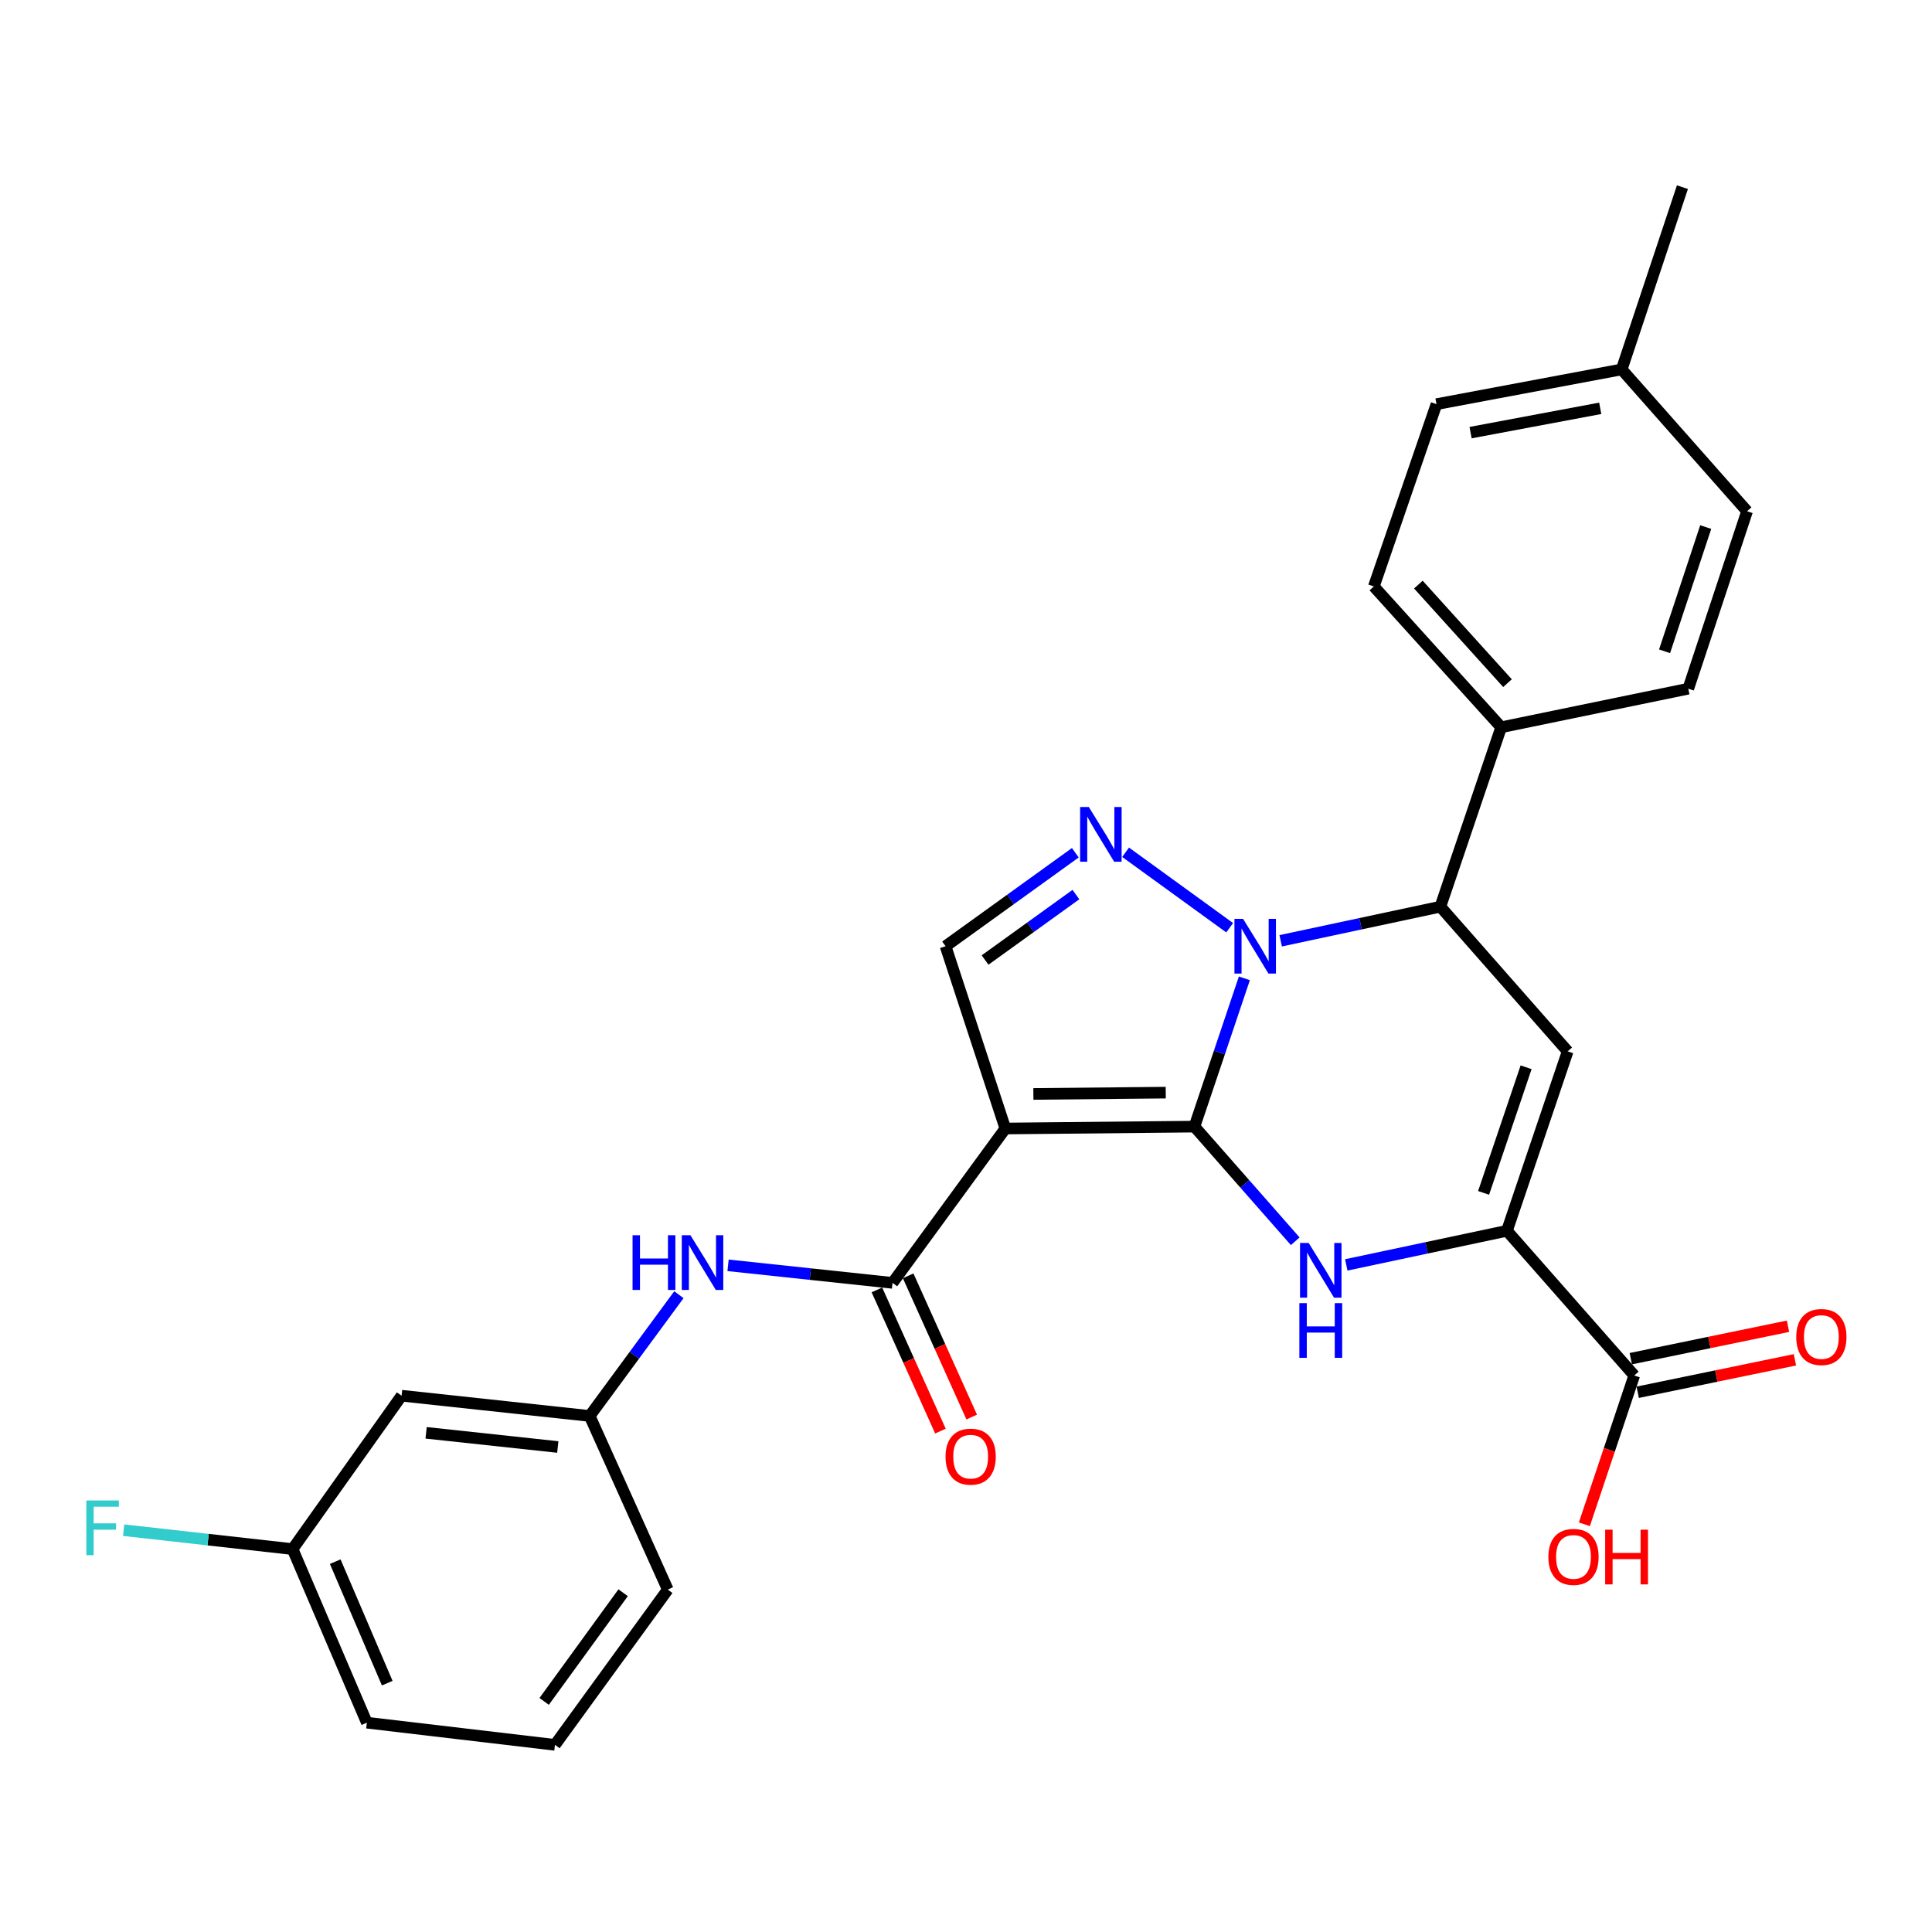 <?xml version='1.0' encoding='iso-8859-1'?>
<svg version='1.1' baseProfile='full'
              xmlns='http://www.w3.org/2000/svg'
                      xmlns:rdkit='http://www.rdkit.org/xml'
                      xmlns:xlink='http://www.w3.org/1999/xlink'
                  xml:space='preserve'
width='1000px' height='1000px' viewBox='0 0 1000 1000'>
<!-- END OF HEADER -->
<rect style='opacity:1.0;fill:#FFFFFF;stroke:none' width='1000' height='1000' x='0' y='0'> </rect>
<path class='bond-0' d='M 618.242,583.136 L 631.163,544.764' style='fill:none;fill-rule:evenodd;stroke:#000000;stroke-width:6px;stroke-linecap:butt;stroke-linejoin:miter;stroke-opacity:1' />
<path class='bond-0' d='M 631.163,544.764 L 644.085,506.392' style='fill:none;fill-rule:evenodd;stroke:#0000FF;stroke-width:6px;stroke-linecap:butt;stroke-linejoin:miter;stroke-opacity:1' />
<path class='bond-1' d='M 618.242,583.136 L 520.371,584.112' style='fill:none;fill-rule:evenodd;stroke:#000000;stroke-width:6px;stroke-linecap:butt;stroke-linejoin:miter;stroke-opacity:1' />
<path class='bond-1' d='M 603.384,565.542 L 534.875,566.225' style='fill:none;fill-rule:evenodd;stroke:#000000;stroke-width:6px;stroke-linecap:butt;stroke-linejoin:miter;stroke-opacity:1' />
<path class='bond-2' d='M 618.242,583.136 L 644.326,612.806' style='fill:none;fill-rule:evenodd;stroke:#000000;stroke-width:6px;stroke-linecap:butt;stroke-linejoin:miter;stroke-opacity:1' />
<path class='bond-2' d='M 644.326,612.806 L 670.411,642.477' style='fill:none;fill-rule:evenodd;stroke:#0000FF;stroke-width:6px;stroke-linecap:butt;stroke-linejoin:miter;stroke-opacity:1' />
<path class='bond-3' d='M 636.476,480.194 L 582.608,441.135' style='fill:none;fill-rule:evenodd;stroke:#0000FF;stroke-width:6px;stroke-linecap:butt;stroke-linejoin:miter;stroke-opacity:1' />
<path class='bond-6' d='M 662.873,486.952 L 704.203,478.125' style='fill:none;fill-rule:evenodd;stroke:#0000FF;stroke-width:6px;stroke-linecap:butt;stroke-linejoin:miter;stroke-opacity:1' />
<path class='bond-6' d='M 704.203,478.125 L 745.533,469.298' style='fill:none;fill-rule:evenodd;stroke:#000000;stroke-width:6px;stroke-linecap:butt;stroke-linejoin:miter;stroke-opacity:1' />
<path class='bond-7' d='M 520.371,584.112 L 461.974,664.015' style='fill:none;fill-rule:evenodd;stroke:#000000;stroke-width:6px;stroke-linecap:butt;stroke-linejoin:miter;stroke-opacity:1' />
<path class='bond-8' d='M 520.371,584.112 L 489.423,489.769' style='fill:none;fill-rule:evenodd;stroke:#000000;stroke-width:6px;stroke-linecap:butt;stroke-linejoin:miter;stroke-opacity:1' />
<path class='bond-4' d='M 696.83,654.708 L 738.41,645.883' style='fill:none;fill-rule:evenodd;stroke:#0000FF;stroke-width:6px;stroke-linecap:butt;stroke-linejoin:miter;stroke-opacity:1' />
<path class='bond-4' d='M 738.41,645.883 L 779.989,637.058' style='fill:none;fill-rule:evenodd;stroke:#000000;stroke-width:6px;stroke-linecap:butt;stroke-linejoin:miter;stroke-opacity:1' />
<path class='bond-28' d='M 556.592,441.377 L 523.008,465.573' style='fill:none;fill-rule:evenodd;stroke:#0000FF;stroke-width:6px;stroke-linecap:butt;stroke-linejoin:miter;stroke-opacity:1' />
<path class='bond-28' d='M 523.008,465.573 L 489.423,489.769' style='fill:none;fill-rule:evenodd;stroke:#000000;stroke-width:6px;stroke-linecap:butt;stroke-linejoin:miter;stroke-opacity:1' />
<path class='bond-28' d='M 556.887,463.03 L 533.378,479.968' style='fill:none;fill-rule:evenodd;stroke:#0000FF;stroke-width:6px;stroke-linecap:butt;stroke-linejoin:miter;stroke-opacity:1' />
<path class='bond-28' d='M 533.378,479.968 L 509.869,496.905' style='fill:none;fill-rule:evenodd;stroke:#000000;stroke-width:6px;stroke-linecap:butt;stroke-linejoin:miter;stroke-opacity:1' />
<path class='bond-5' d='M 779.989,637.058 L 811.43,544.175' style='fill:none;fill-rule:evenodd;stroke:#000000;stroke-width:6px;stroke-linecap:butt;stroke-linejoin:miter;stroke-opacity:1' />
<path class='bond-5' d='M 767.901,617.438 L 789.91,552.419' style='fill:none;fill-rule:evenodd;stroke:#000000;stroke-width:6px;stroke-linecap:butt;stroke-linejoin:miter;stroke-opacity:1' />
<path class='bond-9' d='M 779.989,637.058 L 845.887,711.945' style='fill:none;fill-rule:evenodd;stroke:#000000;stroke-width:6px;stroke-linecap:butt;stroke-linejoin:miter;stroke-opacity:1' />
<path class='bond-29' d='M 811.43,544.175 L 745.533,469.298' style='fill:none;fill-rule:evenodd;stroke:#000000;stroke-width:6px;stroke-linecap:butt;stroke-linejoin:miter;stroke-opacity:1' />
<path class='bond-11' d='M 745.533,469.298 L 777.003,376.435' style='fill:none;fill-rule:evenodd;stroke:#000000;stroke-width:6px;stroke-linecap:butt;stroke-linejoin:miter;stroke-opacity:1' />
<path class='bond-10' d='M 461.974,664.015 L 419.409,659.471' style='fill:none;fill-rule:evenodd;stroke:#000000;stroke-width:6px;stroke-linecap:butt;stroke-linejoin:miter;stroke-opacity:1' />
<path class='bond-10' d='M 419.409,659.471 L 376.843,654.928' style='fill:none;fill-rule:evenodd;stroke:#0000FF;stroke-width:6px;stroke-linecap:butt;stroke-linejoin:miter;stroke-opacity:1' />
<path class='bond-12' d='M 453.885,667.655 L 470.328,704.196' style='fill:none;fill-rule:evenodd;stroke:#000000;stroke-width:6px;stroke-linecap:butt;stroke-linejoin:miter;stroke-opacity:1' />
<path class='bond-12' d='M 470.328,704.196 L 486.772,740.738' style='fill:none;fill-rule:evenodd;stroke:#FF0000;stroke-width:6px;stroke-linecap:butt;stroke-linejoin:miter;stroke-opacity:1' />
<path class='bond-12' d='M 470.063,660.375 L 486.507,696.916' style='fill:none;fill-rule:evenodd;stroke:#000000;stroke-width:6px;stroke-linecap:butt;stroke-linejoin:miter;stroke-opacity:1' />
<path class='bond-12' d='M 486.507,696.916 L 502.95,733.458' style='fill:none;fill-rule:evenodd;stroke:#FF0000;stroke-width:6px;stroke-linecap:butt;stroke-linejoin:miter;stroke-opacity:1' />
<path class='bond-14' d='M 847.68,720.632 L 888.367,712.235' style='fill:none;fill-rule:evenodd;stroke:#000000;stroke-width:6px;stroke-linecap:butt;stroke-linejoin:miter;stroke-opacity:1' />
<path class='bond-14' d='M 888.367,712.235 L 929.053,703.837' style='fill:none;fill-rule:evenodd;stroke:#FF0000;stroke-width:6px;stroke-linecap:butt;stroke-linejoin:miter;stroke-opacity:1' />
<path class='bond-14' d='M 844.094,703.257 L 884.781,694.86' style='fill:none;fill-rule:evenodd;stroke:#000000;stroke-width:6px;stroke-linecap:butt;stroke-linejoin:miter;stroke-opacity:1' />
<path class='bond-14' d='M 884.781,694.86 L 925.467,686.462' style='fill:none;fill-rule:evenodd;stroke:#FF0000;stroke-width:6px;stroke-linecap:butt;stroke-linejoin:miter;stroke-opacity:1' />
<path class='bond-18' d='M 845.887,711.945 L 832.977,750.458' style='fill:none;fill-rule:evenodd;stroke:#000000;stroke-width:6px;stroke-linecap:butt;stroke-linejoin:miter;stroke-opacity:1' />
<path class='bond-18' d='M 832.977,750.458 L 820.066,788.971' style='fill:none;fill-rule:evenodd;stroke:#FF0000;stroke-width:6px;stroke-linecap:butt;stroke-linejoin:miter;stroke-opacity:1' />
<path class='bond-13' d='M 351.397,670.142 L 328.305,701.52' style='fill:none;fill-rule:evenodd;stroke:#0000FF;stroke-width:6px;stroke-linecap:butt;stroke-linejoin:miter;stroke-opacity:1' />
<path class='bond-13' d='M 328.305,701.52 L 305.214,732.898' style='fill:none;fill-rule:evenodd;stroke:#000000;stroke-width:6px;stroke-linecap:butt;stroke-linejoin:miter;stroke-opacity:1' />
<path class='bond-16' d='M 777.003,376.435 L 711.096,303.549' style='fill:none;fill-rule:evenodd;stroke:#000000;stroke-width:6px;stroke-linecap:butt;stroke-linejoin:miter;stroke-opacity:1' />
<path class='bond-16' d='M 780.276,353.603 L 734.141,302.583' style='fill:none;fill-rule:evenodd;stroke:#000000;stroke-width:6px;stroke-linecap:butt;stroke-linejoin:miter;stroke-opacity:1' />
<path class='bond-17' d='M 777.003,376.435 L 873.849,356.466' style='fill:none;fill-rule:evenodd;stroke:#000000;stroke-width:6px;stroke-linecap:butt;stroke-linejoin:miter;stroke-opacity:1' />
<path class='bond-15' d='M 305.214,732.898 L 207.856,722.412' style='fill:none;fill-rule:evenodd;stroke:#000000;stroke-width:6px;stroke-linecap:butt;stroke-linejoin:miter;stroke-opacity:1' />
<path class='bond-15' d='M 288.71,748.964 L 220.559,741.624' style='fill:none;fill-rule:evenodd;stroke:#000000;stroke-width:6px;stroke-linecap:butt;stroke-linejoin:miter;stroke-opacity:1' />
<path class='bond-25' d='M 305.214,732.898 L 345.643,822.766' style='fill:none;fill-rule:evenodd;stroke:#000000;stroke-width:6px;stroke-linecap:butt;stroke-linejoin:miter;stroke-opacity:1' />
<path class='bond-19' d='M 207.856,722.412 L 151.439,801.812' style='fill:none;fill-rule:evenodd;stroke:#000000;stroke-width:6px;stroke-linecap:butt;stroke-linejoin:miter;stroke-opacity:1' />
<path class='bond-20' d='M 711.096,303.549 L 743.522,209.187' style='fill:none;fill-rule:evenodd;stroke:#000000;stroke-width:6px;stroke-linecap:butt;stroke-linejoin:miter;stroke-opacity:1' />
<path class='bond-21' d='M 873.849,356.466 L 904.284,264.608' style='fill:none;fill-rule:evenodd;stroke:#000000;stroke-width:6px;stroke-linecap:butt;stroke-linejoin:miter;stroke-opacity:1' />
<path class='bond-21' d='M 861.573,337.108 L 882.878,272.807' style='fill:none;fill-rule:evenodd;stroke:#000000;stroke-width:6px;stroke-linecap:butt;stroke-linejoin:miter;stroke-opacity:1' />
<path class='bond-23' d='M 151.439,801.812 L 107.719,796.917' style='fill:none;fill-rule:evenodd;stroke:#000000;stroke-width:6px;stroke-linecap:butt;stroke-linejoin:miter;stroke-opacity:1' />
<path class='bond-23' d='M 107.719,796.917 L 63.999,792.022' style='fill:none;fill-rule:evenodd;stroke:#33CCCC;stroke-width:6px;stroke-linecap:butt;stroke-linejoin:miter;stroke-opacity:1' />
<path class='bond-31' d='M 151.439,801.812 L 189.888,891.66' style='fill:none;fill-rule:evenodd;stroke:#000000;stroke-width:6px;stroke-linecap:butt;stroke-linejoin:miter;stroke-opacity:1' />
<path class='bond-31' d='M 173.517,808.31 L 200.431,871.203' style='fill:none;fill-rule:evenodd;stroke:#000000;stroke-width:6px;stroke-linecap:butt;stroke-linejoin:miter;stroke-opacity:1' />
<path class='bond-30' d='M 743.522,209.187 L 839.382,191.21' style='fill:none;fill-rule:evenodd;stroke:#000000;stroke-width:6px;stroke-linecap:butt;stroke-linejoin:miter;stroke-opacity:1' />
<path class='bond-30' d='M 761.171,223.928 L 828.273,211.343' style='fill:none;fill-rule:evenodd;stroke:#000000;stroke-width:6px;stroke-linecap:butt;stroke-linejoin:miter;stroke-opacity:1' />
<path class='bond-22' d='M 904.284,264.608 L 839.382,191.21' style='fill:none;fill-rule:evenodd;stroke:#000000;stroke-width:6px;stroke-linecap:butt;stroke-linejoin:miter;stroke-opacity:1' />
<path class='bond-27' d='M 839.382,191.21 L 870.823,96.868' style='fill:none;fill-rule:evenodd;stroke:#000000;stroke-width:6px;stroke-linecap:butt;stroke-linejoin:miter;stroke-opacity:1' />
<path class='bond-24' d='M 287.246,903.132 L 345.643,822.766' style='fill:none;fill-rule:evenodd;stroke:#000000;stroke-width:6px;stroke-linecap:butt;stroke-linejoin:miter;stroke-opacity:1' />
<path class='bond-24' d='M 281.654,880.649 L 322.532,824.392' style='fill:none;fill-rule:evenodd;stroke:#000000;stroke-width:6px;stroke-linecap:butt;stroke-linejoin:miter;stroke-opacity:1' />
<path class='bond-26' d='M 287.246,903.132 L 189.888,891.66' style='fill:none;fill-rule:evenodd;stroke:#000000;stroke-width:6px;stroke-linecap:butt;stroke-linejoin:miter;stroke-opacity:1' />
<path  class='atom-1' d='M 643.423 475.609
L 652.703 490.609
Q 653.623 492.089, 655.103 494.769
Q 656.583 497.449, 656.663 497.609
L 656.663 475.609
L 660.423 475.609
L 660.423 503.929
L 656.543 503.929
L 646.583 487.529
Q 645.423 485.609, 644.183 483.409
Q 642.983 481.209, 642.623 480.529
L 642.623 503.929
L 638.943 503.929
L 638.943 475.609
L 643.423 475.609
' fill='#0000FF'/>
<path  class='atom-3' d='M 677.367 643.35
L 686.647 658.35
Q 687.567 659.83, 689.047 662.51
Q 690.527 665.19, 690.607 665.35
L 690.607 643.35
L 694.367 643.35
L 694.367 671.67
L 690.487 671.67
L 680.527 655.27
Q 679.367 653.35, 678.127 651.15
Q 676.927 648.95, 676.567 648.27
L 676.567 671.67
L 672.887 671.67
L 672.887 643.35
L 677.367 643.35
' fill='#0000FF'/>
<path  class='atom-3' d='M 672.547 674.502
L 676.387 674.502
L 676.387 686.542
L 690.867 686.542
L 690.867 674.502
L 694.707 674.502
L 694.707 702.822
L 690.867 702.822
L 690.867 689.742
L 676.387 689.742
L 676.387 702.822
L 672.547 702.822
L 672.547 674.502
' fill='#0000FF'/>
<path  class='atom-4' d='M 563.549 417.695
L 572.829 432.695
Q 573.749 434.175, 575.229 436.855
Q 576.709 439.535, 576.789 439.695
L 576.789 417.695
L 580.549 417.695
L 580.549 446.015
L 576.669 446.015
L 566.709 429.615
Q 565.549 427.695, 564.309 425.495
Q 563.109 423.295, 562.749 422.615
L 562.749 446.015
L 559.069 446.015
L 559.069 417.695
L 563.549 417.695
' fill='#0000FF'/>
<path  class='atom-11' d='M 327.41 639.358
L 331.25 639.358
L 331.25 651.398
L 345.73 651.398
L 345.73 639.358
L 349.57 639.358
L 349.57 667.678
L 345.73 667.678
L 345.73 654.598
L 331.25 654.598
L 331.25 667.678
L 327.41 667.678
L 327.41 639.358
' fill='#0000FF'/>
<path  class='atom-11' d='M 357.37 639.358
L 366.65 654.358
Q 367.57 655.838, 369.05 658.518
Q 370.53 661.198, 370.61 661.358
L 370.61 639.358
L 374.37 639.358
L 374.37 667.678
L 370.49 667.678
L 360.53 651.278
Q 359.37 649.358, 358.13 647.158
Q 356.93 644.958, 356.57 644.278
L 356.57 667.678
L 352.89 667.678
L 352.89 639.358
L 357.37 639.358
' fill='#0000FF'/>
<path  class='atom-13' d='M 489.413 753.962
Q 489.413 747.162, 492.773 743.362
Q 496.133 739.562, 502.413 739.562
Q 508.693 739.562, 512.053 743.362
Q 515.413 747.162, 515.413 753.962
Q 515.413 760.842, 512.013 764.762
Q 508.613 768.642, 502.413 768.642
Q 496.173 768.642, 492.773 764.762
Q 489.413 760.882, 489.413 753.962
M 502.413 765.442
Q 506.733 765.442, 509.053 762.562
Q 511.413 759.642, 511.413 753.962
Q 511.413 748.402, 509.053 745.602
Q 506.733 742.762, 502.413 742.762
Q 498.093 742.762, 495.733 745.562
Q 493.413 748.362, 493.413 753.962
Q 493.413 759.682, 495.733 762.562
Q 498.093 765.442, 502.413 765.442
' fill='#FF0000'/>
<path  class='atom-15' d='M 929.733 692.036
Q 929.733 685.236, 933.093 681.436
Q 936.453 677.636, 942.733 677.636
Q 949.013 677.636, 952.373 681.436
Q 955.733 685.236, 955.733 692.036
Q 955.733 698.916, 952.333 702.836
Q 948.933 706.716, 942.733 706.716
Q 936.493 706.716, 933.093 702.836
Q 929.733 698.956, 929.733 692.036
M 942.733 703.516
Q 947.053 703.516, 949.373 700.636
Q 951.733 697.716, 951.733 692.036
Q 951.733 686.476, 949.373 683.676
Q 947.053 680.836, 942.733 680.836
Q 938.413 680.836, 936.053 683.636
Q 933.733 686.436, 933.733 692.036
Q 933.733 697.756, 936.053 700.636
Q 938.413 703.516, 942.733 703.516
' fill='#FF0000'/>
<path  class='atom-19' d='M 801.436 805.844
Q 801.436 799.044, 804.796 795.244
Q 808.156 791.444, 814.436 791.444
Q 820.716 791.444, 824.076 795.244
Q 827.436 799.044, 827.436 805.844
Q 827.436 812.724, 824.036 816.644
Q 820.636 820.524, 814.436 820.524
Q 808.196 820.524, 804.796 816.644
Q 801.436 812.764, 801.436 805.844
M 814.436 817.324
Q 818.756 817.324, 821.076 814.444
Q 823.436 811.524, 823.436 805.844
Q 823.436 800.284, 821.076 797.484
Q 818.756 794.644, 814.436 794.644
Q 810.116 794.644, 807.756 797.444
Q 805.436 800.244, 805.436 805.844
Q 805.436 811.564, 807.756 814.444
Q 810.116 817.324, 814.436 817.324
' fill='#FF0000'/>
<path  class='atom-19' d='M 830.836 791.764
L 834.676 791.764
L 834.676 803.804
L 849.156 803.804
L 849.156 791.764
L 852.996 791.764
L 852.996 820.084
L 849.156 820.084
L 849.156 807.004
L 834.676 807.004
L 834.676 820.084
L 830.836 820.084
L 830.836 791.764
' fill='#FF0000'/>
<path  class='atom-24' d='M 44.686 776.643
L 61.526 776.643
L 61.526 779.883
L 48.486 779.883
L 48.486 788.483
L 60.086 788.483
L 60.086 791.763
L 48.486 791.763
L 48.486 804.963
L 44.686 804.963
L 44.686 776.643
' fill='#33CCCC'/>
</svg>
